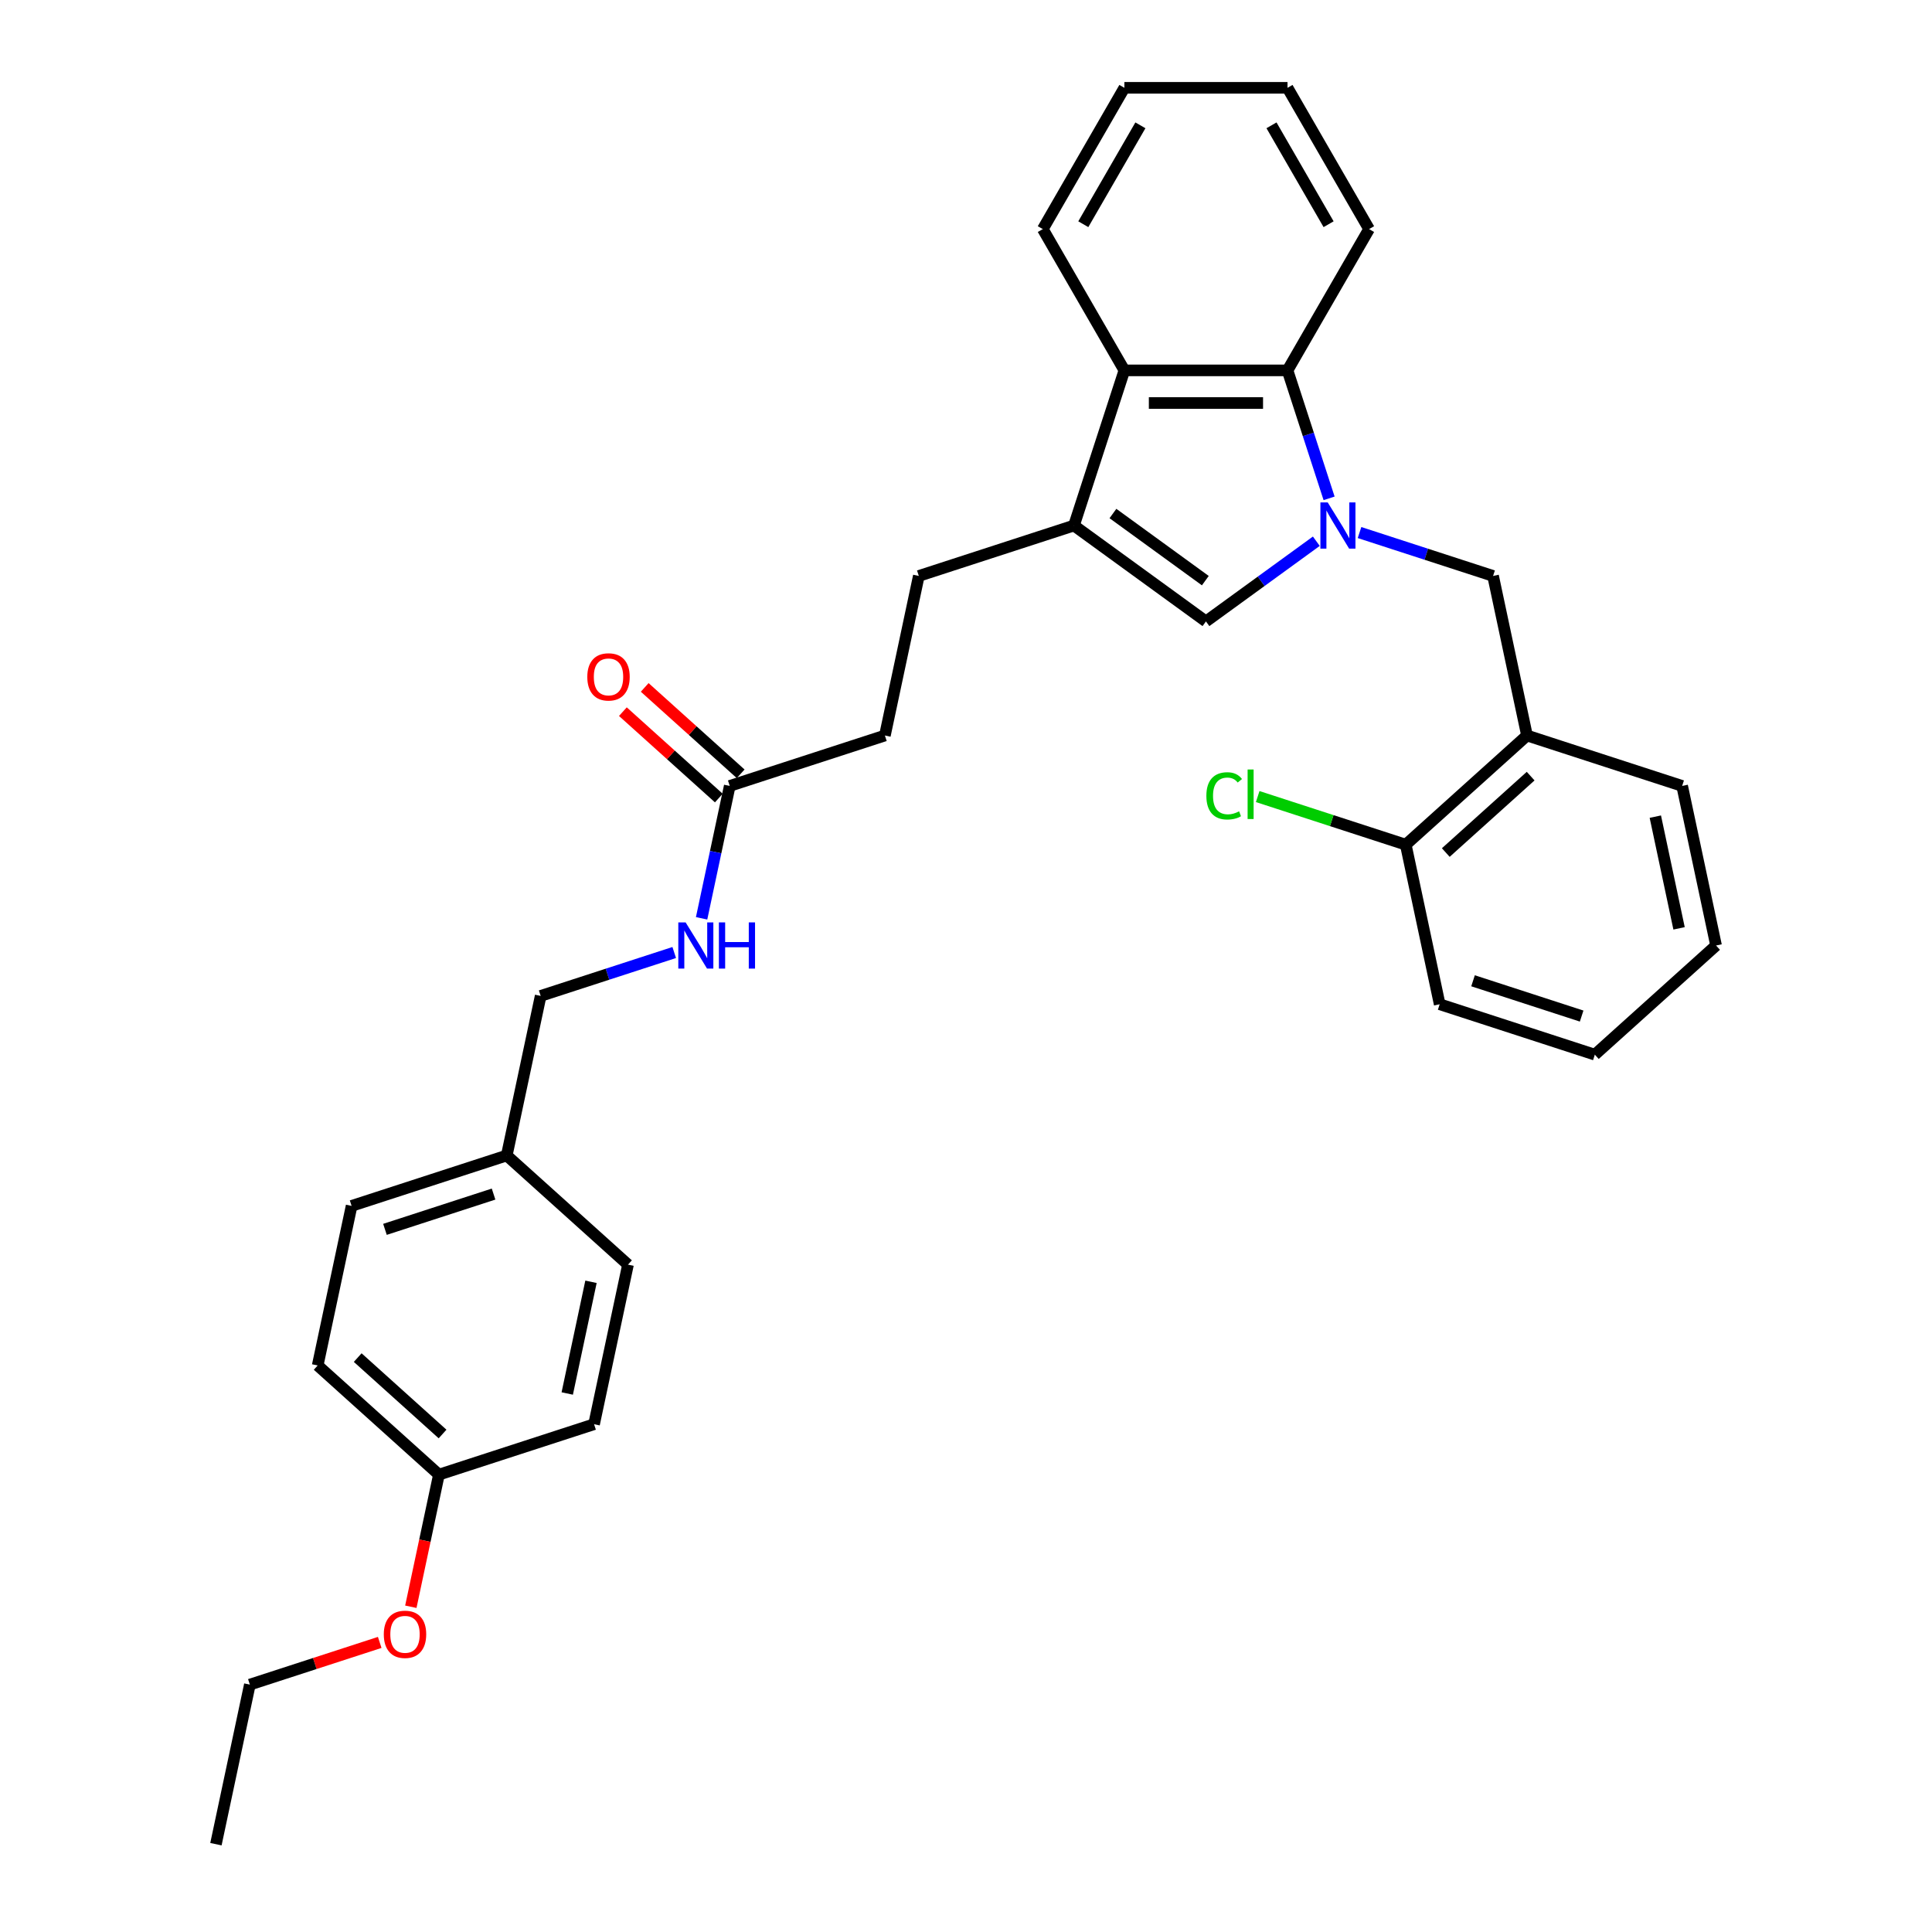 <?xml version='1.0' encoding='iso-8859-1'?>
<svg version='1.1' baseProfile='full'
              xmlns='http://www.w3.org/2000/svg'
                      xmlns:rdkit='http://www.rdkit.org/xml'
                      xmlns:xlink='http://www.w3.org/1999/xlink'
                  xml:space='preserve'
width='1000px' height='1000px' viewBox='0 0 1000 1000'>
<!-- END OF HEADER -->
<rect style='opacity:1.0;fill:#FFFFFF;stroke:none' width='1000' height='1000' x='0' y='0'> </rect>
<path class='bond-0' d='M 681.329,280.137 L 652.763,300.892' style='fill:none;fill-rule:evenodd;stroke:#0000FF;stroke-width:6px;stroke-linecap:butt;stroke-linejoin:miter;stroke-opacity:1' />
<path class='bond-0' d='M 652.763,300.892 L 624.196,321.646' style='fill:none;fill-rule:evenodd;stroke:#000000;stroke-width:6px;stroke-linecap:butt;stroke-linejoin:miter;stroke-opacity:1' />
<path class='bond-2' d='M 687.938,257.947 L 677.177,224.827' style='fill:none;fill-rule:evenodd;stroke:#0000FF;stroke-width:6px;stroke-linecap:butt;stroke-linejoin:miter;stroke-opacity:1' />
<path class='bond-2' d='M 677.177,224.827 L 666.416,191.708' style='fill:none;fill-rule:evenodd;stroke:#000000;stroke-width:6px;stroke-linecap:butt;stroke-linejoin:miter;stroke-opacity:1' />
<path class='bond-4' d='M 703.689,275.647 L 738.252,286.877' style='fill:none;fill-rule:evenodd;stroke:#0000FF;stroke-width:6px;stroke-linecap:butt;stroke-linejoin:miter;stroke-opacity:1' />
<path class='bond-4' d='M 738.252,286.877 L 772.816,298.107' style='fill:none;fill-rule:evenodd;stroke:#000000;stroke-width:6px;stroke-linecap:butt;stroke-linejoin:miter;stroke-opacity:1' />
<path class='bond-1' d='M 624.196,321.646 L 555.883,272.014' style='fill:none;fill-rule:evenodd;stroke:#000000;stroke-width:6px;stroke-linecap:butt;stroke-linejoin:miter;stroke-opacity:1' />
<path class='bond-1' d='M 623.876,300.539 L 576.057,265.796' style='fill:none;fill-rule:evenodd;stroke:#000000;stroke-width:6px;stroke-linecap:butt;stroke-linejoin:miter;stroke-opacity:1' />
<path class='bond-7' d='M 555.883,272.014 L 475.577,298.107' style='fill:none;fill-rule:evenodd;stroke:#000000;stroke-width:6px;stroke-linecap:butt;stroke-linejoin:miter;stroke-opacity:1' />
<path class='bond-31' d='M 555.883,272.014 L 581.977,191.708' style='fill:none;fill-rule:evenodd;stroke:#000000;stroke-width:6px;stroke-linecap:butt;stroke-linejoin:miter;stroke-opacity:1' />
<path class='bond-3' d='M 666.416,191.708 L 581.977,191.708' style='fill:none;fill-rule:evenodd;stroke:#000000;stroke-width:6px;stroke-linecap:butt;stroke-linejoin:miter;stroke-opacity:1' />
<path class='bond-3' d='M 653.75,208.596 L 594.643,208.596' style='fill:none;fill-rule:evenodd;stroke:#000000;stroke-width:6px;stroke-linecap:butt;stroke-linejoin:miter;stroke-opacity:1' />
<path class='bond-20' d='M 666.416,191.708 L 708.636,118.581' style='fill:none;fill-rule:evenodd;stroke:#000000;stroke-width:6px;stroke-linecap:butt;stroke-linejoin:miter;stroke-opacity:1' />
<path class='bond-21' d='M 581.977,191.708 L 539.757,118.581' style='fill:none;fill-rule:evenodd;stroke:#000000;stroke-width:6px;stroke-linecap:butt;stroke-linejoin:miter;stroke-opacity:1' />
<path class='bond-5' d='M 772.816,298.107 L 790.372,380.701' style='fill:none;fill-rule:evenodd;stroke:#000000;stroke-width:6px;stroke-linecap:butt;stroke-linejoin:miter;stroke-opacity:1' />
<path class='bond-9' d='M 790.372,380.701 L 727.621,437.202' style='fill:none;fill-rule:evenodd;stroke:#000000;stroke-width:6px;stroke-linecap:butt;stroke-linejoin:miter;stroke-opacity:1' />
<path class='bond-9' d='M 792.259,401.727 L 748.334,441.277' style='fill:none;fill-rule:evenodd;stroke:#000000;stroke-width:6px;stroke-linecap:butt;stroke-linejoin:miter;stroke-opacity:1' />
<path class='bond-23' d='M 790.372,380.701 L 870.678,406.795' style='fill:none;fill-rule:evenodd;stroke:#000000;stroke-width:6px;stroke-linecap:butt;stroke-linejoin:miter;stroke-opacity:1' />
<path class='bond-6' d='M 377.715,406.795 L 458.021,380.701' style='fill:none;fill-rule:evenodd;stroke:#000000;stroke-width:6px;stroke-linecap:butt;stroke-linejoin:miter;stroke-opacity:1' />
<path class='bond-8' d='M 377.715,406.795 L 370.432,441.058' style='fill:none;fill-rule:evenodd;stroke:#000000;stroke-width:6px;stroke-linecap:butt;stroke-linejoin:miter;stroke-opacity:1' />
<path class='bond-8' d='M 370.432,441.058 L 363.149,475.321' style='fill:none;fill-rule:evenodd;stroke:#0000FF;stroke-width:6px;stroke-linecap:butt;stroke-linejoin:miter;stroke-opacity:1' />
<path class='bond-10' d='M 383.365,400.52 L 358.533,378.161' style='fill:none;fill-rule:evenodd;stroke:#000000;stroke-width:6px;stroke-linecap:butt;stroke-linejoin:miter;stroke-opacity:1' />
<path class='bond-10' d='M 358.533,378.161 L 333.702,355.803' style='fill:none;fill-rule:evenodd;stroke:#FF0000;stroke-width:6px;stroke-linecap:butt;stroke-linejoin:miter;stroke-opacity:1' />
<path class='bond-10' d='M 372.064,413.07 L 347.233,390.712' style='fill:none;fill-rule:evenodd;stroke:#000000;stroke-width:6px;stroke-linecap:butt;stroke-linejoin:miter;stroke-opacity:1' />
<path class='bond-10' d='M 347.233,390.712 L 322.402,368.353' style='fill:none;fill-rule:evenodd;stroke:#FF0000;stroke-width:6px;stroke-linecap:butt;stroke-linejoin:miter;stroke-opacity:1' />
<path class='bond-11' d='M 475.577,298.107 L 458.021,380.701' style='fill:none;fill-rule:evenodd;stroke:#000000;stroke-width:6px;stroke-linecap:butt;stroke-linejoin:miter;stroke-opacity:1' />
<path class='bond-12' d='M 348.979,493.021 L 314.415,504.252' style='fill:none;fill-rule:evenodd;stroke:#0000FF;stroke-width:6px;stroke-linecap:butt;stroke-linejoin:miter;stroke-opacity:1' />
<path class='bond-12' d='M 314.415,504.252 L 279.852,515.482' style='fill:none;fill-rule:evenodd;stroke:#000000;stroke-width:6px;stroke-linecap:butt;stroke-linejoin:miter;stroke-opacity:1' />
<path class='bond-13' d='M 727.621,437.202 L 689.3,424.751' style='fill:none;fill-rule:evenodd;stroke:#000000;stroke-width:6px;stroke-linecap:butt;stroke-linejoin:miter;stroke-opacity:1' />
<path class='bond-13' d='M 689.3,424.751 L 650.979,412.3' style='fill:none;fill-rule:evenodd;stroke:#00CC00;stroke-width:6px;stroke-linecap:butt;stroke-linejoin:miter;stroke-opacity:1' />
<path class='bond-24' d='M 727.621,437.202 L 745.177,519.796' style='fill:none;fill-rule:evenodd;stroke:#000000;stroke-width:6px;stroke-linecap:butt;stroke-linejoin:miter;stroke-opacity:1' />
<path class='bond-14' d='M 279.852,515.482 L 262.296,598.076' style='fill:none;fill-rule:evenodd;stroke:#000000;stroke-width:6px;stroke-linecap:butt;stroke-linejoin:miter;stroke-opacity:1' />
<path class='bond-16' d='M 262.296,598.076 L 325.047,654.577' style='fill:none;fill-rule:evenodd;stroke:#000000;stroke-width:6px;stroke-linecap:butt;stroke-linejoin:miter;stroke-opacity:1' />
<path class='bond-17' d='M 262.296,598.076 L 181.99,624.169' style='fill:none;fill-rule:evenodd;stroke:#000000;stroke-width:6px;stroke-linecap:butt;stroke-linejoin:miter;stroke-opacity:1' />
<path class='bond-17' d='M 255.469,618.051 L 199.254,636.316' style='fill:none;fill-rule:evenodd;stroke:#000000;stroke-width:6px;stroke-linecap:butt;stroke-linejoin:miter;stroke-opacity:1' />
<path class='bond-15' d='M 227.184,763.264 L 164.434,706.763' style='fill:none;fill-rule:evenodd;stroke:#000000;stroke-width:6px;stroke-linecap:butt;stroke-linejoin:miter;stroke-opacity:1' />
<path class='bond-15' d='M 229.072,742.239 L 185.147,702.688' style='fill:none;fill-rule:evenodd;stroke:#000000;stroke-width:6px;stroke-linecap:butt;stroke-linejoin:miter;stroke-opacity:1' />
<path class='bond-22' d='M 227.184,763.264 L 219.916,797.46' style='fill:none;fill-rule:evenodd;stroke:#000000;stroke-width:6px;stroke-linecap:butt;stroke-linejoin:miter;stroke-opacity:1' />
<path class='bond-22' d='M 219.916,797.46 L 212.647,831.656' style='fill:none;fill-rule:evenodd;stroke:#FF0000;stroke-width:6px;stroke-linecap:butt;stroke-linejoin:miter;stroke-opacity:1' />
<path class='bond-34' d='M 227.184,763.264 L 307.491,737.171' style='fill:none;fill-rule:evenodd;stroke:#000000;stroke-width:6px;stroke-linecap:butt;stroke-linejoin:miter;stroke-opacity:1' />
<path class='bond-18' d='M 325.047,654.577 L 307.491,737.171' style='fill:none;fill-rule:evenodd;stroke:#000000;stroke-width:6px;stroke-linecap:butt;stroke-linejoin:miter;stroke-opacity:1' />
<path class='bond-18' d='M 305.895,663.455 L 293.605,721.271' style='fill:none;fill-rule:evenodd;stroke:#000000;stroke-width:6px;stroke-linecap:butt;stroke-linejoin:miter;stroke-opacity:1' />
<path class='bond-19' d='M 181.99,624.169 L 164.434,706.763' style='fill:none;fill-rule:evenodd;stroke:#000000;stroke-width:6px;stroke-linecap:butt;stroke-linejoin:miter;stroke-opacity:1' />
<path class='bond-26' d='M 708.636,118.581 L 666.416,45.455' style='fill:none;fill-rule:evenodd;stroke:#000000;stroke-width:6px;stroke-linecap:butt;stroke-linejoin:miter;stroke-opacity:1' />
<path class='bond-26' d='M 687.677,116.056 L 658.124,64.868' style='fill:none;fill-rule:evenodd;stroke:#000000;stroke-width:6px;stroke-linecap:butt;stroke-linejoin:miter;stroke-opacity:1' />
<path class='bond-32' d='M 539.757,118.581 L 581.977,45.455' style='fill:none;fill-rule:evenodd;stroke:#000000;stroke-width:6px;stroke-linecap:butt;stroke-linejoin:miter;stroke-opacity:1' />
<path class='bond-32' d='M 560.715,116.056 L 590.269,64.868' style='fill:none;fill-rule:evenodd;stroke:#000000;stroke-width:6px;stroke-linecap:butt;stroke-linejoin:miter;stroke-opacity:1' />
<path class='bond-25' d='M 196.54,850.111 L 162.931,861.031' style='fill:none;fill-rule:evenodd;stroke:#FF0000;stroke-width:6px;stroke-linecap:butt;stroke-linejoin:miter;stroke-opacity:1' />
<path class='bond-25' d='M 162.931,861.031 L 129.322,871.951' style='fill:none;fill-rule:evenodd;stroke:#000000;stroke-width:6px;stroke-linecap:butt;stroke-linejoin:miter;stroke-opacity:1' />
<path class='bond-28' d='M 870.678,406.795 L 888.234,489.389' style='fill:none;fill-rule:evenodd;stroke:#000000;stroke-width:6px;stroke-linecap:butt;stroke-linejoin:miter;stroke-opacity:1' />
<path class='bond-28' d='M 856.793,422.695 L 869.082,480.511' style='fill:none;fill-rule:evenodd;stroke:#000000;stroke-width:6px;stroke-linecap:butt;stroke-linejoin:miter;stroke-opacity:1' />
<path class='bond-33' d='M 745.177,519.796 L 825.483,545.89' style='fill:none;fill-rule:evenodd;stroke:#000000;stroke-width:6px;stroke-linecap:butt;stroke-linejoin:miter;stroke-opacity:1' />
<path class='bond-33' d='M 762.441,507.649 L 818.656,525.914' style='fill:none;fill-rule:evenodd;stroke:#000000;stroke-width:6px;stroke-linecap:butt;stroke-linejoin:miter;stroke-opacity:1' />
<path class='bond-29' d='M 129.322,871.951 L 111.766,954.545' style='fill:none;fill-rule:evenodd;stroke:#000000;stroke-width:6px;stroke-linecap:butt;stroke-linejoin:miter;stroke-opacity:1' />
<path class='bond-27' d='M 666.416,45.455 L 581.977,45.455' style='fill:none;fill-rule:evenodd;stroke:#000000;stroke-width:6px;stroke-linecap:butt;stroke-linejoin:miter;stroke-opacity:1' />
<path class='bond-30' d='M 888.234,489.389 L 825.483,545.89' style='fill:none;fill-rule:evenodd;stroke:#000000;stroke-width:6px;stroke-linecap:butt;stroke-linejoin:miter;stroke-opacity:1' />
<path  class='atom-0' d='M 687.223 260.058
L 695.059 272.723
Q 695.836 273.973, 697.086 276.236
Q 698.335 278.499, 698.403 278.634
L 698.403 260.058
L 701.578 260.058
L 701.578 283.971
L 698.302 283.971
L 689.892 270.123
Q 688.912 268.502, 687.865 266.644
Q 686.852 264.786, 686.548 264.212
L 686.548 283.971
L 683.44 283.971
L 683.44 260.058
L 687.223 260.058
' fill='#0000FF'/>
<path  class='atom-9' d='M 354.873 477.432
L 362.709 490.098
Q 363.486 491.348, 364.735 493.611
Q 365.985 495.874, 366.052 496.009
L 366.052 477.432
L 369.227 477.432
L 369.227 501.345
L 365.951 501.345
L 357.541 487.497
Q 356.562 485.876, 355.514 484.018
Q 354.501 482.161, 354.197 481.587
L 354.197 501.345
L 351.09 501.345
L 351.09 477.432
L 354.873 477.432
' fill='#0000FF'/>
<path  class='atom-9' d='M 372.098 477.432
L 375.341 477.432
L 375.341 487.599
L 387.568 487.599
L 387.568 477.432
L 390.81 477.432
L 390.81 501.345
L 387.568 501.345
L 387.568 490.301
L 375.341 490.301
L 375.341 501.345
L 372.098 501.345
L 372.098 477.432
' fill='#0000FF'/>
<path  class='atom-11' d='M 303.987 350.361
Q 303.987 344.619, 306.824 341.411
Q 309.661 338.202, 314.964 338.202
Q 320.267 338.202, 323.104 341.411
Q 325.941 344.619, 325.941 350.361
Q 325.941 356.171, 323.07 359.481
Q 320.199 362.757, 314.964 362.757
Q 309.695 362.757, 306.824 359.481
Q 303.987 356.204, 303.987 350.361
M 314.964 360.055
Q 318.612 360.055, 320.571 357.623
Q 322.563 355.157, 322.563 350.361
Q 322.563 345.666, 320.571 343.302
Q 318.612 340.904, 314.964 340.904
Q 311.316 340.904, 309.323 343.268
Q 307.364 345.633, 307.364 350.361
Q 307.364 355.191, 309.323 357.623
Q 311.316 360.055, 314.964 360.055
' fill='#FF0000'/>
<path  class='atom-14' d='M 624.414 411.937
Q 624.414 405.992, 627.184 402.885
Q 629.987 399.744, 635.29 399.744
Q 640.222 399.744, 642.856 403.223
L 640.627 405.046
Q 638.702 402.513, 635.29 402.513
Q 631.676 402.513, 629.751 404.945
Q 627.86 407.343, 627.86 411.937
Q 627.86 416.665, 629.819 419.097
Q 631.811 421.529, 635.662 421.529
Q 638.296 421.529, 641.37 419.942
L 642.316 422.475
Q 641.066 423.285, 639.174 423.758
Q 637.283 424.231, 635.189 424.231
Q 629.987 424.231, 627.184 421.056
Q 624.414 417.881, 624.414 411.937
' fill='#00CC00'/>
<path  class='atom-14' d='M 645.761 398.291
L 648.868 398.291
L 648.868 423.927
L 645.761 423.927
L 645.761 398.291
' fill='#00CC00'/>
<path  class='atom-23' d='M 198.651 845.926
Q 198.651 840.184, 201.488 836.975
Q 204.326 833.766, 209.628 833.766
Q 214.931 833.766, 217.768 836.975
Q 220.606 840.184, 220.606 845.926
Q 220.606 851.735, 217.735 855.045
Q 214.864 858.321, 209.628 858.321
Q 204.359 858.321, 201.488 855.045
Q 198.651 851.769, 198.651 845.926
M 209.628 855.619
Q 213.276 855.619, 215.235 853.188
Q 217.228 850.722, 217.228 845.926
Q 217.228 841.231, 215.235 838.867
Q 213.276 836.469, 209.628 836.469
Q 205.981 836.469, 203.988 838.833
Q 202.029 841.197, 202.029 845.926
Q 202.029 850.756, 203.988 853.188
Q 205.981 855.619, 209.628 855.619
' fill='#FF0000'/>
</svg>
